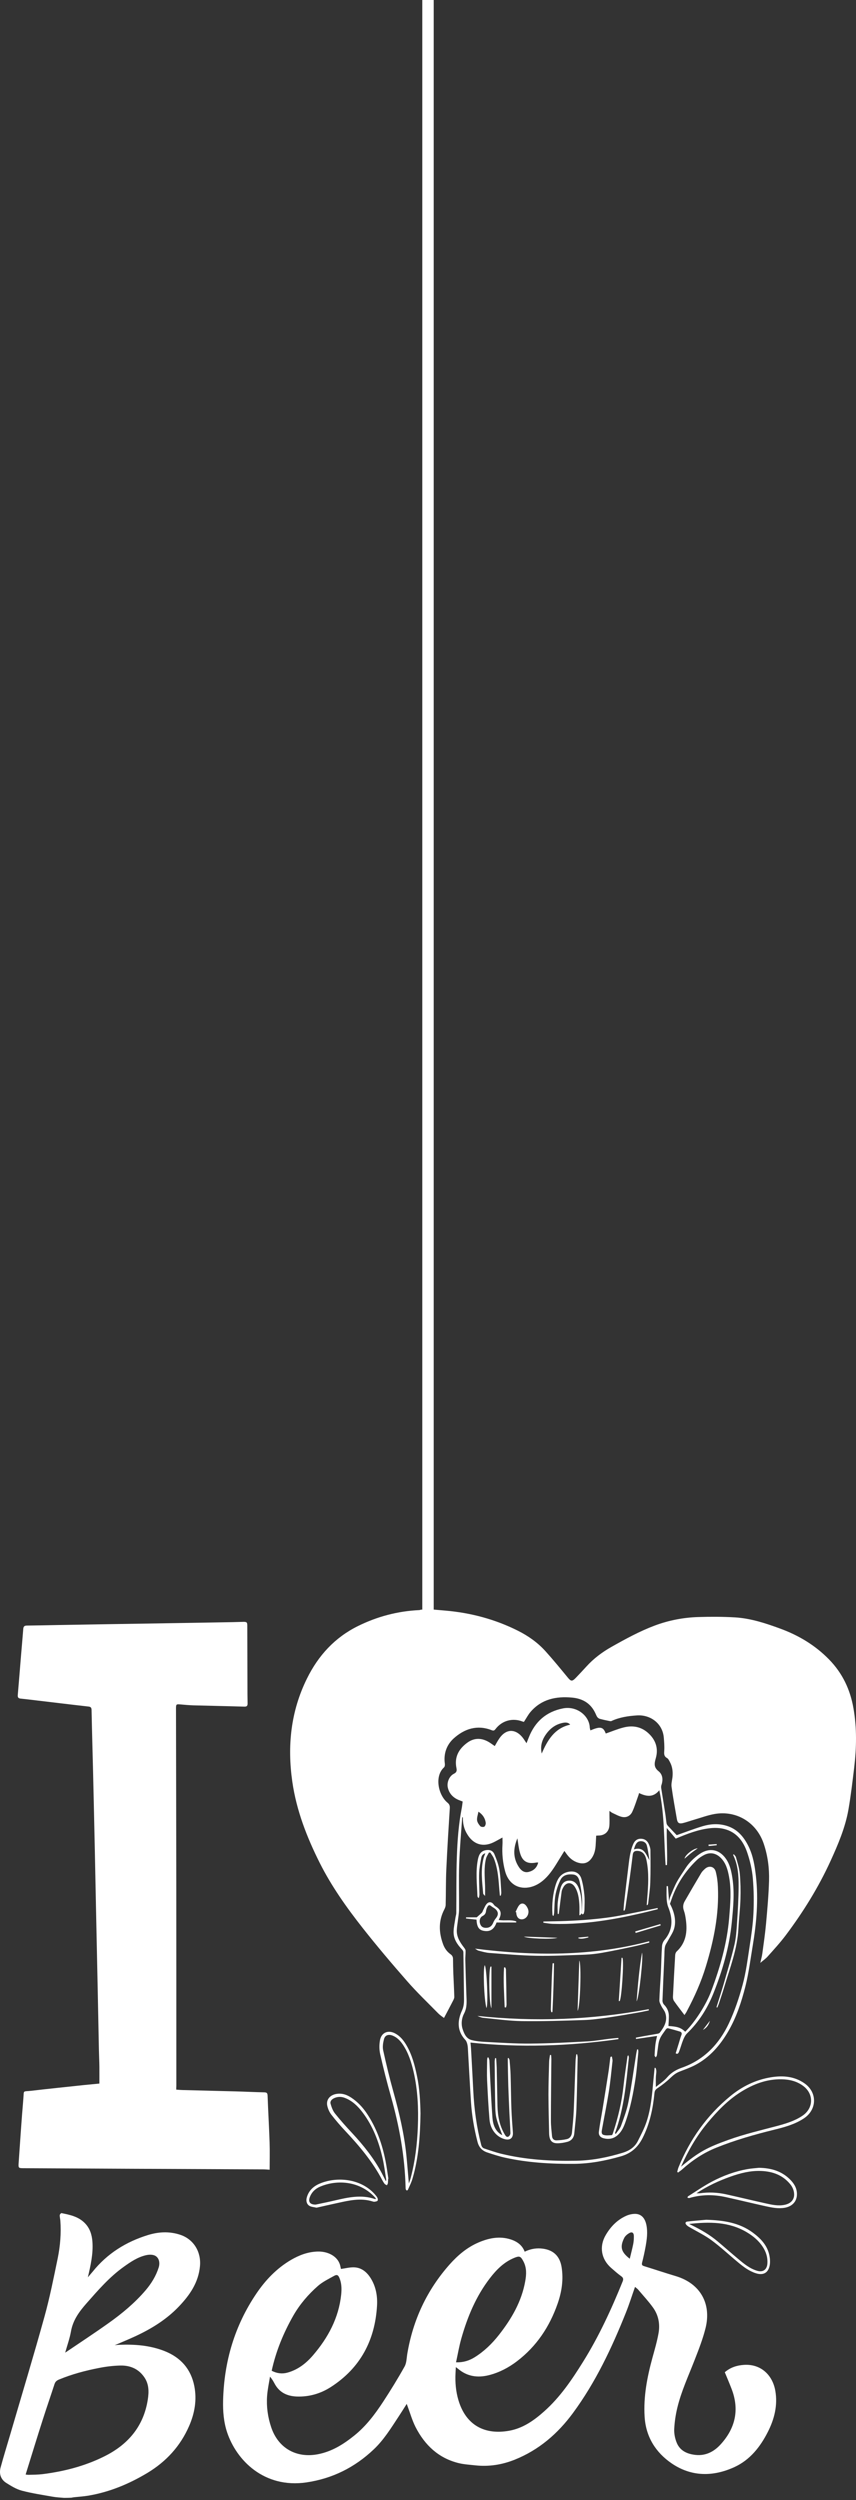 <svg width="75" height="219" viewBox="0 0 75 219" fill="none" xmlns="http://www.w3.org/2000/svg">
<rect x="0" y="0" width="75" height="219" fill="#333333" stroke="none"/>
<path d="M5.6 218.812C5.278 218.781 4.951 218.772 4.634 218.714C3.722 218.553 2.805 218.418 1.911 218.181C1.432 218.056 0.98 217.774 0.551 217.506C0.068 217.202 -0.093 216.706 0.05 216.165C0.31 215.199 0.609 214.242 0.891 213.28C1.897 209.837 2.939 206.398 3.896 202.942C4.361 201.265 4.701 199.548 5.054 197.84C5.278 196.748 5.367 195.639 5.287 194.521C5.273 194.365 5.229 194.204 5.233 194.052C5.237 193.985 5.345 193.86 5.385 193.869C6.123 194.016 6.861 194.168 7.424 194.736C7.88 195.197 8.055 195.765 8.099 196.391C8.171 197.428 7.947 198.43 7.697 199.494C7.862 199.297 7.992 199.154 8.113 199.007C9.387 197.415 11.037 196.382 12.974 195.787C13.89 195.505 14.829 195.456 15.759 195.756C16.962 196.14 17.638 197.258 17.521 198.515C17.387 199.955 16.631 201.041 15.684 202.038C14.583 203.197 13.246 204.015 11.811 204.677C11.252 204.936 10.68 205.169 10.049 205.441C10.219 205.424 10.326 205.41 10.434 205.406C11.789 205.352 13.121 205.446 14.4 205.947C15.826 206.506 16.73 207.521 17.025 209.023C17.262 210.231 17.056 211.407 16.569 212.52C15.8 214.287 14.557 215.637 12.911 216.63C11.301 217.596 9.593 218.307 7.733 218.62C7.321 218.687 6.905 218.714 6.49 218.758C6.409 218.767 6.329 218.785 6.248 218.799C6.033 218.812 5.819 218.812 5.6 218.812ZM2.246 216.768C2.313 216.777 2.411 216.795 2.51 216.795C2.912 216.782 3.315 216.786 3.713 216.737C5.604 216.5 7.433 216.031 9.146 215.176C11.23 214.139 12.589 212.538 12.951 210.195C13.054 209.529 13.059 208.858 12.652 208.259C12.146 207.512 11.409 207.203 10.545 207.221C9.942 207.235 9.329 207.306 8.734 207.422C7.514 207.655 6.315 207.972 5.161 208.451C4.96 208.536 4.84 208.643 4.772 208.858C4.437 209.895 4.075 210.928 3.744 211.97C3.234 213.558 2.747 215.159 2.246 216.768ZM5.711 206.094C7.017 205.209 8.269 204.391 9.486 203.523C10.675 202.682 11.797 201.752 12.75 200.639C13.26 200.04 13.667 199.382 13.904 198.631C14.065 198.117 13.868 197.647 13.439 197.544C13.242 197.495 13.018 197.504 12.822 197.549C12.07 197.714 11.449 198.139 10.836 198.577C9.584 199.472 8.591 200.625 7.585 201.766C6.946 202.49 6.387 203.246 6.217 204.239C6.109 204.847 5.895 205.433 5.711 206.094Z" fill="white"/>
<path d="M15.442 183.052C15.639 183.066 15.813 183.084 15.988 183.088C17.526 183.128 19.064 183.164 20.607 183.205C21.461 183.227 22.311 183.272 23.165 183.289C23.393 183.294 23.437 183.379 23.446 183.589C23.495 184.953 23.576 186.312 23.621 187.672C23.648 188.481 23.625 189.291 23.625 190.069C23.469 190.06 23.267 190.037 23.071 190.037C19.23 190.019 15.384 190.002 11.543 189.984C8.377 189.97 5.215 189.952 2.049 189.934C1.629 189.934 1.602 189.912 1.633 189.487C1.763 187.609 1.884 185.736 2.045 183.862C2.112 183.057 1.96 183.245 2.756 183.151C4.289 182.972 5.828 182.815 7.366 182.65C7.804 182.605 8.247 182.565 8.708 182.52C8.708 182.019 8.712 181.532 8.708 181.04C8.703 180.562 8.676 180.088 8.667 179.609C8.631 177.821 8.596 176.027 8.56 174.239C8.511 171.819 8.457 169.405 8.408 166.986C8.377 165.371 8.345 163.757 8.31 162.143C8.26 159.858 8.211 157.573 8.157 155.292C8.113 153.459 8.059 151.63 8.023 149.796C8.019 149.582 7.947 149.514 7.742 149.492C6.221 149.322 4.705 149.134 3.185 148.956C2.729 148.902 2.273 148.844 1.817 148.799C1.615 148.781 1.539 148.696 1.557 148.49C1.656 147.35 1.745 146.21 1.839 145.07C1.906 144.269 1.978 143.473 2.04 142.673C2.058 142.476 2.152 142.4 2.349 142.4C3.288 142.391 4.222 142.369 5.161 142.351C8.265 142.297 11.373 142.248 14.476 142.199C16.444 142.167 18.411 142.136 20.374 142.1C20.692 142.096 21.009 142.078 21.327 142.074C21.613 142.069 21.667 142.118 21.667 142.404C21.671 144.131 21.675 145.852 21.68 147.578C21.68 148.124 21.68 148.665 21.693 149.21C21.698 149.425 21.631 149.51 21.403 149.501C19.923 149.456 18.442 149.43 16.962 149.389C16.56 149.376 16.162 149.34 15.764 149.304C15.46 149.277 15.42 149.304 15.42 149.626C15.428 154.791 15.442 159.956 15.446 165.121C15.451 170.988 15.451 176.859 15.451 182.726C15.442 182.824 15.442 182.932 15.442 183.052Z" fill="white"/>
<path d="M55.639 200.331C55.361 201.122 55.124 201.878 54.829 202.611C53.595 205.697 52.182 208.689 50.201 211.381C48.864 213.196 47.214 214.618 45.099 215.468C43.981 215.915 42.831 216.094 41.638 215.964C41.159 215.91 40.667 215.884 40.202 215.772C38.431 215.343 37.224 214.198 36.414 212.619C36.11 212.02 35.927 211.358 35.69 210.728C35.677 210.692 35.663 210.652 35.636 210.58C35.386 210.974 35.158 211.34 34.921 211.698C34.259 212.704 33.629 213.733 32.743 214.569C31.08 216.147 29.126 217.122 26.854 217.458C23.133 218.003 20.714 215.512 19.9 213.075C19.601 212.181 19.525 211.242 19.547 210.298C19.628 206.891 20.553 203.734 22.472 200.903C23.268 199.727 24.247 198.703 25.494 197.97C26.215 197.55 26.97 197.263 27.811 197.236C28.696 197.205 29.532 197.617 29.778 198.363C29.823 198.502 29.846 198.65 29.872 198.761C30.239 198.712 30.624 198.609 31.004 198.618C31.67 198.632 32.139 199.03 32.479 199.571C32.94 200.309 33.083 201.14 33.034 201.981C32.855 205.013 31.572 207.437 28.987 209.104C28.088 209.681 27.091 209.972 26.013 209.936C25.146 209.905 24.462 209.578 24.046 208.782C23.943 208.586 23.827 208.393 23.657 208.192C23.567 208.76 23.442 209.324 23.402 209.891C23.335 210.826 23.464 211.747 23.764 212.637C24.381 214.466 25.973 215.36 27.869 214.989C29.094 214.748 30.096 214.117 31.044 213.353C32.077 212.525 32.859 211.479 33.575 210.388C34.232 209.382 34.863 208.358 35.449 207.307C35.627 206.989 35.623 206.569 35.686 206.193C36.182 203.233 37.403 200.613 39.397 198.363C40.113 197.558 40.931 196.865 41.937 196.436C42.84 196.051 43.77 195.864 44.741 196.172C45.38 196.378 45.778 196.731 45.971 197.25C46.409 197.035 46.869 196.932 47.366 196.964C48.412 197.035 49.043 197.572 49.208 198.609C49.378 199.696 49.221 200.756 48.859 201.793C48.153 203.819 47.013 205.536 45.295 206.846C44.566 207.401 43.761 207.826 42.863 208.058C41.861 208.317 40.94 208.188 40.13 207.504C40.081 207.463 40.028 207.423 39.938 207.36C39.929 207.557 39.92 207.723 39.911 207.888C39.871 208.698 39.938 209.498 40.171 210.272C40.824 212.445 42.46 213.321 44.62 212.932C45.828 212.713 46.798 212.024 47.692 211.224C49.083 209.985 50.111 208.461 51.086 206.895C52.472 204.673 53.564 202.303 54.547 199.875C54.632 199.665 54.628 199.539 54.427 199.396C54.123 199.177 53.841 198.927 53.555 198.676C52.678 197.912 52.481 196.807 53.067 195.801C53.496 195.063 54.073 194.46 54.865 194.106C55.115 193.994 55.415 193.927 55.688 193.936C56.211 193.959 56.524 194.33 56.64 194.934C56.761 195.555 56.676 196.168 56.569 196.776C56.484 197.25 56.381 197.724 56.26 198.193C56.211 198.386 56.251 198.462 56.434 198.515C57.36 198.802 58.281 199.11 59.207 199.387C61.389 200.04 62.342 201.833 61.818 203.94C61.581 204.892 61.219 205.818 60.861 206.734C60.32 208.13 59.685 209.489 59.337 210.951C59.194 211.551 59.104 212.168 59.073 212.78C59.055 213.16 59.131 213.572 59.27 213.929C59.551 214.681 60.195 214.971 60.942 215.052C61.832 215.146 62.556 214.766 63.129 214.14C64.434 212.718 64.805 211.085 64.094 209.252C63.907 208.769 63.706 208.295 63.504 207.808C63.992 207.387 64.56 207.204 65.181 207.164C66.661 207.065 67.69 208.049 67.931 209.435C68.15 210.701 67.851 211.899 67.283 213.022C66.617 214.341 65.718 215.486 64.349 216.116C62.485 216.97 60.589 216.975 58.858 215.799C57.441 214.833 56.582 213.455 56.479 211.694C56.372 209.936 56.703 208.232 57.163 206.547C57.36 205.831 57.57 205.116 57.7 204.387C57.843 203.577 57.691 202.79 57.199 202.12C56.828 201.605 56.394 201.136 55.983 200.653C55.893 200.528 55.773 200.447 55.639 200.331ZM39.956 206.94C40.605 206.958 41.119 206.788 41.593 206.493C42.425 205.974 43.118 205.299 43.721 204.53C44.821 203.126 45.702 201.619 46.02 199.83C46.127 199.235 46.154 198.654 45.859 198.095C45.617 197.634 45.514 197.599 45.041 197.795C44.146 198.167 43.493 198.828 42.916 199.58C41.705 201.154 40.958 202.956 40.421 204.847C40.229 205.523 40.113 206.216 39.956 206.94ZM23.804 207.678C24.265 207.915 24.721 207.973 25.199 207.839C26.112 207.584 26.827 207.021 27.426 206.323C28.745 204.785 29.68 203.054 29.895 200.997C29.944 200.505 29.935 200.009 29.738 199.544C29.631 199.289 29.519 199.231 29.282 199.361C28.799 199.633 28.28 199.879 27.864 200.241C27.006 200.993 26.268 201.856 25.696 202.853C24.837 204.364 24.18 205.952 23.804 207.678ZM55.178 197.867C55.281 197.429 55.397 197.004 55.482 196.575C55.527 196.347 55.54 196.11 55.536 195.877C55.531 195.573 55.37 195.475 55.111 195.631C54.945 195.73 54.775 195.877 54.691 196.043C54.288 196.856 54.436 197.29 55.178 197.867Z" fill="white"/>
<path d="M59.336 190.248C59.377 190.114 59.399 189.975 59.453 189.85C60.45 187.404 61.934 185.311 63.978 183.63C65.025 182.767 66.223 182.181 67.573 181.966C68.611 181.801 69.621 181.886 70.502 182.512C71.625 183.308 71.585 184.806 70.44 185.566C69.648 186.094 68.74 186.34 67.833 186.563C66.107 186.988 64.398 187.475 62.748 188.142C61.639 188.589 60.651 189.246 59.761 190.047C59.65 190.145 59.524 190.23 59.404 190.319C59.386 190.293 59.359 190.27 59.336 190.248ZM59.667 189.805C61.219 188.513 61.948 188.124 63.831 187.449C65.199 186.957 66.612 186.626 68.012 186.255C68.817 186.04 69.621 185.808 70.323 185.329C71.28 184.676 71.316 183.446 70.395 182.744C69.827 182.311 69.165 182.154 68.468 182.145C67.153 182.123 65.981 182.579 64.89 183.268C63.759 183.983 62.847 184.936 61.997 185.955C61.036 187.109 60.298 188.392 59.667 189.805Z" fill="white"/>
<path d="M66.5 189.899C67.582 189.917 68.553 190.199 69.308 191.013C69.657 191.388 69.867 191.818 69.818 192.35C69.764 192.904 69.375 193.285 68.776 193.396C68.19 193.504 67.627 193.383 67.068 193.262C65.914 193.007 64.765 192.726 63.611 192.471C62.534 192.229 61.46 192.234 60.396 192.547C60.347 192.56 60.284 192.529 60.231 192.52C60.249 192.48 60.253 192.417 60.284 192.399C60.973 191.965 61.648 191.496 62.364 191.116C63.352 190.593 64.403 190.203 65.512 190.011C65.834 189.953 66.169 189.935 66.5 189.899ZM61.022 192.131C61.165 192.131 61.241 192.14 61.313 192.131C62.082 192.019 62.847 192.055 63.607 192.22C64.761 192.475 65.91 192.757 67.068 193.012C67.631 193.137 68.195 193.267 68.776 193.137C69.29 193.025 69.59 192.69 69.581 192.225C69.572 191.889 69.447 191.59 69.232 191.33C68.575 190.534 67.694 190.217 66.692 190.177C65.758 190.136 64.872 190.364 64 190.673C62.972 191.04 61.993 191.491 61.022 192.131Z" fill="white"/>
<path d="M61.872 194.451C63.415 194.496 64.783 194.711 65.959 195.578C66.648 196.088 67.22 196.683 67.408 197.555C67.466 197.832 67.488 198.14 67.444 198.418C67.327 199.093 66.894 199.343 66.241 199.142C65.637 198.954 65.145 198.579 64.667 198.181C63.889 197.537 63.146 196.839 62.333 196.24C61.711 195.784 61 195.448 60.334 195.055C60.244 195.001 60.159 194.93 60.101 194.849C60.007 194.711 60.097 194.621 60.231 194.608C60.821 194.541 61.411 194.491 61.872 194.451ZM60.374 194.818C60.441 194.849 60.504 194.88 60.571 194.912C61.393 195.31 62.18 195.761 62.883 196.352C63.486 196.857 64.072 197.38 64.676 197.881C65.181 198.306 65.691 198.731 66.344 198.923C66.862 199.075 67.207 198.811 67.238 198.266C67.269 197.747 67.122 197.277 66.844 196.844C66.487 196.289 65.995 195.882 65.436 195.547C63.862 194.608 62.136 194.621 60.374 194.818Z" fill="white"/>
<path d="M36.844 185.144C36.812 187.13 36.683 189.021 36.137 190.864C36.043 191.19 35.882 191.494 35.748 191.807C35.73 191.843 35.676 191.892 35.65 191.888C35.614 191.879 35.574 191.83 35.556 191.789C35.538 191.745 35.542 191.691 35.538 191.642C35.471 188.927 34.997 186.285 34.259 183.673C33.91 182.443 33.597 181.205 33.315 179.962C33.226 179.573 33.221 179.143 33.288 178.75C33.405 178.048 34.004 177.793 34.63 178.133C35.055 178.361 35.35 178.723 35.592 179.13C36.101 179.98 36.343 180.923 36.539 181.88C36.772 182.985 36.821 184.102 36.844 185.144ZM35.824 191.275C35.887 191.087 35.949 190.931 35.989 190.77C36.374 189.308 36.553 187.818 36.611 186.303C36.674 184.684 36.602 183.083 36.24 181.504C36.043 180.646 35.779 179.814 35.279 179.081C35.046 178.745 34.769 178.459 34.38 178.312C34.031 178.182 33.731 178.28 33.642 178.638C33.561 178.951 33.503 179.309 33.575 179.622C33.843 180.843 34.138 182.063 34.474 183.266C34.979 185.086 35.413 186.92 35.605 188.802C35.685 189.607 35.748 190.421 35.824 191.275Z" fill="white"/>
<path d="M34.004 190.868C34 190.993 34 191.118 33.986 191.244C33.977 191.306 33.932 191.369 33.901 191.431C33.834 191.391 33.749 191.364 33.704 191.311C33.62 191.208 33.552 191.092 33.49 190.975C32.649 189.365 31.491 187.993 30.257 186.678C29.828 186.222 29.416 185.743 29.032 185.247C28.862 185.028 28.741 184.751 28.678 184.482C28.54 183.874 28.987 183.423 29.707 183.405C30.105 183.396 30.458 183.543 30.784 183.758C31.321 184.116 31.759 184.576 32.117 185.104C32.984 186.383 33.485 187.805 33.781 189.312C33.883 189.826 33.95 190.345 34.031 190.864C34.022 190.864 34.013 190.868 34.004 190.868ZM33.798 191.051C33.812 191.047 33.825 191.047 33.834 191.042C33.834 190.998 33.839 190.948 33.834 190.904C33.736 190.296 33.66 189.683 33.526 189.084C33.199 187.63 32.68 186.258 31.773 185.055C31.361 184.509 30.878 184.035 30.225 183.78C29.908 183.655 29.59 183.655 29.277 183.798C29.058 183.901 28.897 184.071 28.969 184.308C29.054 184.599 29.161 184.903 29.345 185.135C29.819 185.73 30.328 186.298 30.847 186.852C31.853 187.935 32.77 189.079 33.463 190.39C33.575 190.613 33.687 190.832 33.798 191.051Z" fill="white"/>
<path d="M27.735 193.394C27.498 193.341 27.319 193.332 27.162 193.26C26.903 193.144 26.791 192.84 26.872 192.531C27.028 191.923 27.44 191.53 27.99 191.293C29.514 190.64 31.639 190.841 32.855 192.236C32.935 192.33 33.02 192.429 33.074 192.54C33.11 192.612 33.119 192.742 33.078 192.786C33.025 192.844 32.908 192.858 32.819 192.871C32.757 192.88 32.685 192.862 32.622 192.84C31.603 192.527 30.605 192.755 29.613 192.974C28.969 193.113 28.325 193.26 27.735 193.394ZM32.949 192.63C32.913 192.576 32.9 192.545 32.882 192.522C31.603 191.092 29.608 190.89 28.052 191.548C27.641 191.722 27.319 192.017 27.153 192.446C26.992 192.862 27.14 193.099 27.583 193.122C27.632 193.126 27.686 193.122 27.73 193.108C28.258 192.996 28.79 192.889 29.318 192.764C30.485 192.491 31.652 192.227 32.841 192.634C32.859 192.643 32.886 192.634 32.949 192.63Z" fill="white"/>
<path d="M38.002 141C38.342 141.031 38.681 141.058 39.021 141.089C41.248 141.282 43.372 141.845 45.376 142.851C46.288 143.307 47.115 143.893 47.799 144.653C48.466 145.391 49.096 146.165 49.727 146.93C50.026 147.296 50.12 147.319 50.451 146.979C50.764 146.652 51.073 146.326 51.377 145.99C52.012 145.288 52.763 144.725 53.581 144.264C54.811 143.571 56.05 142.892 57.378 142.395C58.603 141.939 59.877 141.693 61.179 141.653C62.256 141.617 63.339 141.622 64.412 141.684C65.785 141.769 67.086 142.198 68.365 142.668C69.975 143.258 71.419 144.121 72.635 145.364C73.816 146.572 74.491 148.003 74.777 149.644C75.081 151.374 75.046 153.109 74.84 154.844C74.692 156.07 74.549 157.299 74.339 158.511C74.062 160.09 73.436 161.557 72.774 163.01C71.714 165.331 70.377 167.486 68.848 169.525C68.356 170.178 67.801 170.782 67.256 171.394C67.081 171.591 66.853 171.743 66.616 171.949C66.679 171.654 66.755 171.399 66.791 171.139C66.912 170.254 67.041 169.369 67.122 168.474C67.234 167.236 67.345 165.993 67.381 164.749C67.412 163.645 67.269 162.545 66.907 161.485C66.276 159.643 64.532 158.574 62.614 158.905C62.002 159.012 61.411 159.236 60.808 159.41C60.481 159.504 60.155 159.625 59.824 159.705C59.488 159.781 59.363 159.683 59.305 159.348C59.144 158.408 58.97 157.469 58.84 156.526C58.8 156.24 58.898 155.931 58.925 155.636C58.965 155.184 58.912 154.751 58.693 154.348C58.625 154.223 58.558 154.071 58.447 154.008C58.156 153.847 58.183 153.619 58.201 153.342C58.223 152.971 58.192 152.591 58.16 152.215C58.057 150.976 56.993 150.194 55.813 150.27C55.044 150.319 54.283 150.431 53.572 150.762C53.505 150.793 53.402 150.762 53.317 150.744C53.067 150.695 52.817 150.641 52.566 150.574C52.486 150.552 52.401 150.498 52.347 150.431C52.28 150.35 52.24 150.243 52.195 150.145C51.797 149.241 51.09 148.799 50.125 148.709C48.721 148.58 47.45 148.843 46.485 149.961C46.266 150.216 46.109 150.529 45.903 150.838C45.894 150.833 45.836 150.824 45.787 150.807C44.911 150.467 43.985 150.717 43.413 151.468C43.314 151.594 43.247 151.629 43.086 151.567C41.816 151.066 40.689 151.437 39.746 152.291C39.129 152.85 38.851 153.633 38.977 154.505C38.99 154.607 38.972 154.76 38.905 154.822C38.051 155.591 38.395 157.241 39.2 157.908C39.366 158.042 39.424 158.176 39.41 158.395C39.299 160.17 39.187 161.95 39.106 163.73C39.057 164.781 39.075 165.836 39.048 166.887C39.044 167.012 38.99 167.146 38.932 167.262C38.409 168.26 38.444 169.275 38.816 170.299C38.945 170.661 39.16 170.97 39.477 171.193C39.62 171.296 39.688 171.421 39.692 171.591C39.697 172.016 39.701 172.445 39.719 172.87C39.746 173.554 39.786 174.238 39.804 174.927C39.808 175.039 39.746 175.16 39.692 175.267C39.442 175.759 39.178 176.246 38.901 176.774C38.762 176.667 38.565 176.541 38.404 176.38C37.483 175.441 36.531 174.534 35.667 173.545C34.339 172.029 33.034 170.487 31.786 168.904C30.373 167.11 29.045 165.237 28.016 163.193C26.885 160.939 25.973 158.596 25.611 156.074C25.163 152.94 25.476 149.908 26.898 147.037C27.891 145.025 29.335 143.446 31.361 142.444C33.051 141.608 34.845 141.134 36.732 141.045C36.79 141.04 36.844 141.018 36.897 141.004C37.264 141 37.635 141 38.002 141Z" fill="white"/>
<path d="M51.73 151.584C52.611 151.208 52.852 151.271 53.076 151.857C53.595 151.678 54.1 151.463 54.628 151.329C55.406 151.128 56.144 151.244 56.765 151.79C57.445 152.389 57.709 153.154 57.458 154.021C57.324 154.486 57.275 154.817 57.704 155.161C58.075 155.461 58.107 155.922 57.95 156.378C57.923 156.458 57.923 156.552 57.932 156.637C58.048 157.393 58.178 158.148 58.294 158.909C58.335 159.181 58.357 159.454 58.402 159.727C58.415 159.803 58.464 159.879 58.514 159.937C58.777 160.223 59.05 160.505 59.292 160.76C60.038 160.501 60.803 160.201 61.59 159.968C62.27 159.767 62.976 159.731 63.669 159.942C64.595 160.223 65.163 160.894 65.574 161.721C65.986 162.549 66.129 163.452 66.232 164.36C66.464 166.412 66.285 168.451 65.946 170.477C65.749 171.653 65.601 172.847 65.311 174.001C64.966 175.365 64.524 176.715 63.808 177.945C63.093 179.175 62.176 180.239 60.888 180.91C60.454 181.133 59.985 181.299 59.529 181.477C59.224 181.594 58.992 181.786 58.755 182.01C58.402 182.349 58.013 182.654 57.606 182.926C57.427 183.047 57.36 183.159 57.342 183.356C57.208 184.724 56.931 186.052 56.3 187.295C55.884 188.114 55.294 188.637 54.395 188.896C53.045 189.281 51.681 189.544 50.281 189.553C48.255 189.567 46.239 189.451 44.253 189.012C43.725 188.896 43.207 188.726 42.693 188.556C42.241 188.404 41.959 188.109 41.834 187.613C41.539 186.468 41.342 185.31 41.266 184.134C41.172 182.676 41.096 181.214 41.011 179.751C40.998 179.541 40.998 179.331 40.958 179.125C40.926 178.978 40.873 178.808 40.774 178.701C40.032 177.905 40.068 177.01 40.483 176.111C40.68 175.682 40.658 175.28 40.653 174.846C40.636 173.567 40.622 172.288 40.6 171.009C40.6 170.933 40.546 170.839 40.488 170.781C40.063 170.343 39.728 169.846 39.741 169.216C39.75 168.805 39.849 168.393 39.907 167.982C39.925 167.852 39.974 167.722 39.978 167.593C39.996 165.952 39.969 164.31 40.027 162.674C40.077 161.243 40.179 159.807 40.457 158.394C40.492 158.207 40.51 158.019 40.537 157.813C40.412 157.764 40.282 157.719 40.153 157.665C39.692 157.46 39.37 157.124 39.245 156.628C39.124 156.167 39.352 155.586 39.773 155.38C40.027 155.255 40.036 155.094 39.992 154.875C39.799 153.923 40.193 153.212 40.935 152.666C41.521 152.237 42.142 152.223 42.773 152.572C42.974 152.684 43.162 152.832 43.35 152.957C43.484 152.729 43.609 152.483 43.77 152.259C44.334 151.454 45.121 151.418 45.751 152.161C45.89 152.326 45.997 152.514 46.131 152.706C46.198 152.532 46.27 152.353 46.342 152.174C46.887 150.806 47.862 149.947 49.32 149.657C50.558 149.411 51.636 150.327 51.672 151.325C51.681 151.423 51.712 151.503 51.73 151.584ZM40.559 159.199C40.537 159.199 40.519 159.199 40.497 159.199C40.403 160.563 40.278 161.927 40.233 163.295C40.188 164.624 40.233 165.956 40.22 167.289C40.215 167.624 40.153 167.964 40.112 168.299C40.081 168.563 40.032 168.827 40.023 169.095C40.005 169.681 40.305 170.146 40.645 170.593C40.707 170.678 40.788 170.777 40.792 170.871C40.801 171.152 40.761 171.434 40.77 171.716C40.792 172.726 40.828 173.737 40.864 174.752C40.882 175.306 40.944 175.848 40.662 176.384C40.452 176.787 40.385 177.274 40.528 177.73C40.662 178.15 40.846 178.584 41.32 178.709C41.704 178.812 42.111 178.848 42.509 178.87C43.837 178.938 45.165 179.031 46.493 179.018C48.157 179.005 49.816 178.915 51.48 178.826C52.141 178.79 52.799 178.665 53.461 178.589C53.702 178.562 53.939 178.544 54.18 178.522C54.18 178.557 54.185 178.593 54.185 178.629C49.874 179.242 45.554 179.389 41.221 178.929C41.235 179.081 41.257 179.273 41.27 179.461C41.338 180.686 41.405 181.916 41.467 183.141C41.543 184.737 41.758 186.316 42.156 187.868C42.205 188.06 42.286 188.163 42.451 188.216C42.934 188.373 43.413 188.547 43.909 188.668C46.078 189.196 48.282 189.325 50.505 189.281C51.9 189.254 53.255 188.985 54.587 188.574C55.155 188.395 55.62 188.087 55.889 187.55C56.161 187.009 56.448 186.463 56.64 185.891C57.042 184.697 57.136 183.445 57.252 182.202C57.284 181.849 57.32 181.495 57.355 181.142C57.382 181.142 57.409 181.142 57.431 181.142C57.57 181.392 57.476 181.665 57.467 181.934C57.454 182.211 57.463 182.488 57.463 182.819C57.812 182.528 58.187 182.291 58.46 181.969C58.813 181.553 59.247 181.308 59.739 181.133C61.688 180.449 63.008 179.058 63.862 177.247C64.371 176.165 64.756 175.011 65.069 173.858C65.364 172.767 65.507 171.631 65.677 170.513C65.825 169.556 65.968 168.594 66.013 167.629C66.062 166.596 66.048 165.554 65.959 164.521C65.892 163.769 65.718 163.018 65.476 162.303C65.145 161.31 64.546 160.492 63.455 160.219C63.084 160.125 62.677 160.107 62.292 160.143C61.219 160.246 60.226 160.635 59.207 161.064C58.961 160.773 58.688 160.451 58.42 160.134C58.397 161.238 58.487 162.307 58.438 163.38C58.397 163.38 58.357 163.385 58.317 163.385C58.165 161.207 58.236 159.011 57.767 156.825C57.239 157.482 56.631 157.379 55.992 157.071C55.974 157.142 55.96 157.191 55.947 157.236C55.768 157.728 55.62 158.233 55.401 158.707C55.236 159.061 54.896 159.248 54.507 159.164C54.212 159.101 53.939 158.94 53.662 158.815C53.577 158.774 53.505 158.712 53.398 158.636C53.398 158.788 53.398 158.886 53.398 158.989C53.398 159.32 53.42 159.66 53.385 159.986C53.326 160.492 52.942 160.796 52.437 160.791C52.374 160.791 52.311 160.8 52.235 160.805C52.217 161.113 52.208 161.404 52.186 161.699C52.155 162.115 52.052 162.508 51.792 162.839C51.547 163.157 51.216 163.286 50.818 163.21C50.335 163.117 49.964 162.844 49.677 162.455C49.61 162.365 49.543 162.271 49.449 162.142C49.212 162.531 48.998 162.875 48.783 163.224C48.43 163.796 48.054 164.351 47.526 164.776C47.12 165.102 46.654 165.321 46.136 165.361C45.215 165.428 44.513 164.887 44.253 163.908C44.052 163.152 43.976 162.379 44.025 161.596C44.039 161.399 44.025 161.203 44.025 160.966C43.734 161.122 43.502 161.261 43.265 161.377C42.321 161.842 41.467 161.578 40.931 160.666C40.649 160.214 40.546 159.722 40.559 159.199ZM45.331 161.037C44.964 161.918 44.933 162.763 45.474 163.573C45.671 163.868 45.944 164.073 46.319 163.98C46.739 163.877 47.044 163.622 47.155 163.157C47.088 163.157 47.039 163.148 46.994 163.157C46.212 163.313 45.769 163.067 45.559 162.307C45.443 161.905 45.407 161.48 45.331 161.037ZM47.464 153.61C47.969 152.443 48.582 151.387 49.959 151.079C49.794 150.877 49.561 150.873 49.315 150.922C48.586 151.07 48.072 151.517 47.701 152.134C47.437 152.581 47.343 153.073 47.464 153.61ZM41.919 158.703C41.87 158.971 41.776 159.217 41.798 159.445C41.816 159.633 41.95 159.825 42.08 159.973C42.142 160.044 42.353 160.067 42.438 160.013C42.518 159.959 42.572 159.781 42.558 159.669C42.5 159.289 42.317 158.967 41.919 158.703Z" fill="white"/>
<path d="M58.522 165.222C58.554 165.647 58.585 166.067 58.621 166.546C58.666 166.38 58.679 166.255 58.728 166.143C58.911 165.714 59.077 165.276 59.296 164.869C59.529 164.444 59.815 164.051 60.074 163.639C60.392 163.147 60.812 162.749 61.286 162.419C62.136 161.824 63.03 161.989 63.616 162.848C63.96 163.353 64.081 163.934 64.17 164.52C64.371 165.817 64.242 167.105 64.117 168.397C63.906 170.553 63.307 172.61 62.511 174.608C61.984 175.932 61.232 177.126 60.199 178.123C60.047 178.271 59.94 178.485 59.859 178.687C59.721 179.027 59.631 179.384 59.497 179.724C59.417 179.93 59.341 179.943 59.202 179.872C59.296 179.568 59.386 179.272 59.479 178.977C59.551 178.745 59.609 178.512 59.699 178.284C59.761 178.128 59.73 178.016 59.578 177.967C59.229 177.859 58.876 177.761 58.522 177.672C58.473 177.658 58.384 177.716 58.348 177.766C58.151 178.056 57.914 178.333 57.794 178.655C57.668 178.991 57.659 179.371 57.597 179.729C57.579 179.845 57.574 179.961 57.548 180.073C57.534 180.127 57.485 180.176 57.454 180.225C57.418 180.171 57.351 180.113 57.351 180.06C57.369 179.733 57.387 179.407 57.427 179.085C57.458 178.834 57.521 178.588 57.57 178.347C56.993 178.432 56.358 178.526 55.728 178.615C55.723 178.575 55.714 178.539 55.71 178.499C55.956 178.454 56.197 178.405 56.443 178.36C56.837 178.289 57.23 178.226 57.619 178.155C57.691 178.141 57.776 178.11 57.816 178.056C58.205 177.551 58.509 177.01 58.294 176.348C58.227 176.133 58.057 175.954 57.955 175.749C57.874 175.583 57.767 175.404 57.771 175.234C57.794 174.443 57.861 173.652 57.901 172.856C57.941 172.064 57.95 171.268 58.004 170.477C58.017 170.298 58.098 170.092 58.214 169.953C58.97 169.059 58.965 168.089 58.549 167.06C58.46 166.837 58.424 166.582 58.411 166.336C58.388 165.965 58.406 165.589 58.406 165.218C58.438 165.231 58.478 165.227 58.522 165.222ZM58.701 166.774C59.108 167.534 59.265 168.317 59.05 168.992C58.938 169.341 58.71 169.654 58.536 169.985C58.442 170.168 58.303 170.338 58.263 170.535C58.205 170.794 58.223 171.067 58.209 171.335C58.151 172.636 58.093 173.938 58.044 175.243C58.039 175.364 58.098 175.525 58.183 175.61C58.442 175.874 58.59 176.187 58.603 176.549C58.612 176.858 58.581 177.171 58.567 177.479C59.363 177.524 59.654 177.622 60.038 177.98C60.897 177.126 61.863 175.632 62.319 174.412C63.097 172.337 63.705 170.217 63.889 167.99C63.987 166.787 64.099 165.593 63.875 164.395C63.759 163.773 63.598 163.17 63.115 162.714C62.699 162.32 62.189 162.235 61.684 162.503C61.456 162.624 61.232 162.767 61.049 162.946C60.052 163.903 59.309 165.03 58.853 166.336C58.804 166.479 58.755 166.617 58.701 166.774Z" fill="white"/>
<path d="M53.612 180.159C53.63 180.289 53.679 180.423 53.666 180.552C53.568 181.447 53.483 182.346 53.344 183.235C53.17 184.331 52.946 185.418 52.749 186.513C52.714 186.701 52.66 186.951 52.884 187.018C53.107 187.09 53.367 187.054 53.608 187.036C53.653 187.032 53.697 186.889 53.724 186.808C54.163 185.462 54.489 184.089 54.636 182.676C54.726 181.822 54.864 180.977 54.981 180.128C54.985 180.105 54.994 180.083 55.057 180.043C55.07 180.114 55.106 180.19 55.097 180.262C54.864 182.489 54.677 184.724 53.885 186.849C53.881 186.862 53.89 186.88 53.948 186.938C54.104 186.701 54.319 186.486 54.413 186.223C54.663 185.534 54.923 184.845 55.061 184.13C55.33 182.757 55.513 181.371 55.732 179.989C55.754 179.832 55.79 179.68 55.822 179.528C55.853 179.528 55.88 179.533 55.911 179.533C55.92 179.613 55.938 179.698 55.929 179.779C55.848 180.575 55.79 181.375 55.669 182.167C55.477 183.41 55.236 184.644 54.82 185.838C54.668 186.276 54.489 186.701 54.14 187.018C53.787 187.345 53.367 187.43 52.906 187.318C52.602 187.247 52.432 187.045 52.472 186.737C52.553 186.093 52.682 185.453 52.785 184.814C52.964 183.705 53.147 182.591 53.317 181.478C53.38 181.067 53.42 180.651 53.474 180.239C53.478 180.212 53.505 180.186 53.523 180.159C53.559 180.163 53.586 180.159 53.612 180.159Z" fill="white"/>
<path d="M43.471 180.297C43.488 180.569 43.511 180.842 43.52 181.115C43.547 182.237 43.56 183.355 43.587 184.478C43.609 185.372 43.77 186.231 44.244 187.013C44.329 187.152 44.423 187.241 44.557 187.161C44.642 187.111 44.723 186.973 44.723 186.874C44.705 186.289 44.66 185.707 44.633 185.122C44.597 184.321 44.562 183.521 44.535 182.716C44.512 181.987 44.504 181.262 44.49 180.534C44.49 180.453 44.49 180.373 44.49 180.297C44.512 180.292 44.535 180.283 44.562 180.279C44.593 180.341 44.642 180.404 44.647 180.471C44.682 180.887 44.723 181.303 44.736 181.719C44.767 182.716 44.772 183.709 44.807 184.706C44.834 185.399 44.884 186.092 44.937 186.781C44.977 187.281 44.705 187.523 44.217 187.389C43.502 187.196 42.965 186.548 42.889 185.676C42.791 184.536 42.733 183.391 42.679 182.251C42.652 181.665 42.675 181.079 42.679 180.493C42.679 180.408 42.701 180.323 42.715 180.238C42.742 180.234 42.768 180.229 42.795 180.229C42.827 180.323 42.876 180.413 42.88 180.507C42.907 181.017 42.92 181.526 42.947 182.036C43.01 183.19 43.059 184.339 43.144 185.488C43.193 186.141 43.403 186.736 44.012 187.044C43.851 186.597 43.654 186.141 43.524 185.663C43.43 185.327 43.403 184.97 43.395 184.625C43.363 183.279 43.354 181.933 43.341 180.583C43.341 180.484 43.368 180.386 43.381 180.288C43.403 180.292 43.439 180.292 43.471 180.297Z" fill="white"/>
<path d="M50.572 179.957C50.585 180.046 50.612 180.14 50.612 180.23C50.581 181.728 50.558 183.226 50.505 184.719C50.478 185.444 50.384 186.168 50.317 186.888C50.281 187.268 50.066 187.532 49.704 187.626C49.427 187.698 49.132 187.751 48.846 187.751C48.345 187.756 48.126 187.492 48.112 186.879C48.086 185.752 48.059 184.621 48.054 183.49C48.054 182.528 48.086 181.567 48.112 180.605C48.117 180.409 48.161 180.212 48.188 180.015C48.22 180.015 48.251 180.02 48.287 180.02C48.296 180.131 48.309 180.248 48.309 180.359C48.296 182.166 48.269 183.973 48.269 185.784C48.269 186.231 48.327 186.683 48.367 187.13C48.39 187.367 48.537 187.505 48.765 187.496C49.065 187.483 49.364 187.456 49.655 187.389C49.946 187.322 50.089 187.089 50.116 186.799C50.174 186.177 50.241 185.551 50.268 184.925C50.33 183.463 50.375 182.001 50.429 180.538C50.438 180.342 50.469 180.149 50.491 179.957C50.509 179.962 50.541 179.962 50.572 179.957Z" fill="white"/>
<path d="M56.89 170.173C56.479 170.275 56.068 170.392 55.652 170.481C54.695 170.687 53.733 170.892 52.772 171.062C52.258 171.156 51.73 171.21 51.207 171.232C49.803 171.281 48.398 171.353 46.999 171.326C45.63 171.304 44.267 171.179 42.903 171.08C42.576 171.058 42.25 170.96 41.928 170.879C41.83 170.857 41.749 170.776 41.619 170.7C46.784 171.353 51.86 171.384 56.886 170.052C56.881 170.092 56.886 170.132 56.89 170.173Z" fill="white"/>
<path d="M56.662 166.878C56.676 166.685 56.694 166.493 56.707 166.301C56.797 165.178 56.877 164.051 56.64 162.938C56.524 162.397 56.26 162.146 55.831 162.138C55.598 162.133 55.473 162.227 55.441 162.459C55.357 163.13 55.276 163.801 55.182 164.472C55.057 165.371 54.923 166.269 54.789 167.168C54.78 167.24 54.739 167.307 54.713 167.374C54.686 167.369 54.654 167.36 54.628 167.356C54.65 167.106 54.659 166.86 54.69 166.609C54.802 165.639 54.914 164.673 55.035 163.703C55.129 162.969 55.182 162.222 55.486 161.534C55.607 161.257 55.813 161.073 56.139 161.073C56.479 161.073 56.712 161.243 56.846 161.543C56.917 161.708 56.984 161.892 56.989 162.066C56.998 163.018 57.007 163.971 56.975 164.919C56.953 165.523 56.859 166.126 56.792 166.73C56.788 166.784 56.752 166.833 56.734 166.886C56.707 166.891 56.685 166.886 56.662 166.878ZM55.54 162.012C55.898 161.887 56.206 161.945 56.421 162.169C56.613 162.37 56.721 162.652 56.908 162.965C56.828 162.5 56.783 162.079 56.676 161.672C56.618 161.44 56.425 161.288 56.153 161.288C55.88 161.283 55.75 161.458 55.656 161.672C55.611 161.766 55.589 161.869 55.54 162.012Z" fill="white"/>
<path d="M56.85 176.111C56.523 176.178 56.197 176.254 55.866 176.308C54.972 176.46 54.082 176.621 53.188 176.746C52.521 176.84 51.846 176.934 51.171 176.956C49.355 177.015 47.54 177.073 45.729 177.05C44.597 177.032 43.471 176.871 42.339 176.76C42.16 176.742 41.99 176.666 41.825 176.594C46.86 177.126 51.859 176.943 56.837 176.004C56.841 176.04 56.846 176.075 56.85 176.111Z" fill="white"/>
<path d="M42.84 162.285C42.751 162.459 42.626 162.629 42.581 162.817C42.389 163.608 42.474 164.413 42.5 165.214C42.509 165.477 42.5 165.741 42.5 166.086C42.415 165.983 42.339 165.933 42.335 165.875C42.245 164.838 42.102 163.796 42.371 162.763C42.406 162.629 42.465 162.504 42.523 162.347C42.304 162.405 42.201 162.562 42.169 162.736C42.089 163.179 41.999 163.622 41.982 164.069C41.959 164.695 41.999 165.321 42.008 165.951C42.008 166.05 41.977 166.148 41.964 166.246C41.941 166.246 41.919 166.246 41.897 166.246C41.874 166.197 41.83 166.153 41.83 166.103C41.794 165.035 41.66 163.966 41.87 162.902C41.946 162.522 42.084 162.177 42.532 162.083C42.889 162.007 43.18 162.101 43.323 162.441C43.507 162.884 43.681 163.344 43.757 163.814C43.864 164.462 43.878 165.124 43.922 165.781C43.927 165.871 43.895 165.965 43.878 166.059C43.851 166.059 43.824 166.059 43.797 166.059C43.775 165.786 43.743 165.513 43.726 165.24C43.663 164.409 43.583 163.577 43.27 162.794C43.193 162.611 43.064 162.45 42.956 162.28C42.921 162.285 42.88 162.285 42.84 162.285Z" fill="white"/>
<path d="M43.69 168.187C44.213 168.286 44.75 168.133 45.237 168.317C45.233 168.348 45.233 168.379 45.228 168.411C44.651 168.411 44.074 168.411 43.506 168.411C43.256 169.113 42.845 169.225 42.375 169.14C41.955 169.064 41.785 168.795 41.749 168.16C41.445 168.129 41.136 168.098 40.828 168.062C40.832 168.026 40.837 167.995 40.837 167.959C41.154 167.959 41.476 167.959 41.767 167.959C41.923 167.82 42.08 167.691 42.223 167.548C42.277 167.494 42.295 167.405 42.33 167.338C42.433 167.145 42.509 166.922 42.657 166.765C42.862 166.551 43.113 166.613 43.278 166.864C43.31 166.908 43.354 166.953 43.399 166.98C43.913 167.302 43.994 167.615 43.69 168.187ZM42.572 168.88C42.885 168.885 43.091 168.728 43.207 168.447C43.265 168.299 43.35 168.16 43.448 168.04C43.685 167.753 43.681 167.476 43.399 167.226C43.301 167.136 43.171 167.087 43.073 167.002C42.894 166.85 42.8 166.855 42.693 167.065C42.639 167.168 42.599 167.284 42.585 167.396C42.567 167.606 42.478 167.744 42.281 167.843C42.058 167.955 41.977 168.232 42.058 168.5C42.138 168.76 42.295 168.876 42.572 168.88Z" fill="white"/>
<path d="M57.633 167.244C54.605 168.018 51.556 168.626 48.403 168.528C48.135 168.519 47.871 168.465 47.607 168.429C47.607 168.394 47.611 168.358 47.611 168.322C48.269 168.309 48.931 168.304 49.588 168.277C50.272 168.251 50.956 168.21 51.636 168.152C52.307 168.094 52.982 168.023 53.648 167.92C54.319 167.817 54.99 167.674 55.656 167.54C56.309 167.41 56.962 167.276 57.615 167.142C57.624 167.177 57.628 167.213 57.633 167.244Z" fill="white"/>
<path d="M62.775 175.834C62.981 175.168 63.2 174.501 63.397 173.831C63.723 172.686 64.072 171.541 64.345 170.378C64.492 169.743 64.537 169.077 64.577 168.424C64.649 167.36 64.711 166.291 64.716 165.222C64.72 164.288 64.658 163.344 64.228 162.477C64.251 162.463 64.273 162.45 64.296 162.437C64.358 162.517 64.452 162.593 64.479 162.682C64.609 163.161 64.774 163.639 64.819 164.131C64.886 164.869 64.899 165.616 64.877 166.358C64.85 167.217 64.743 168.071 64.698 168.929C64.609 170.723 63.96 172.377 63.455 174.068C63.307 174.568 63.137 175.06 62.972 175.557C62.936 175.659 62.887 175.762 62.847 175.865C62.82 175.852 62.797 175.843 62.775 175.834Z" fill="white"/>
<path d="M50.974 167.606C50.988 167.168 51.028 166.725 51.001 166.291C50.974 165.835 50.898 165.379 50.804 164.932C50.737 164.61 50.639 164.256 50.218 164.207C49.758 164.158 49.315 164.243 49.101 164.69C48.904 165.106 48.747 165.558 48.667 166.009C48.577 166.515 48.586 167.038 48.551 167.552C48.546 167.642 48.519 167.731 48.506 167.82C48.483 167.82 48.466 167.82 48.443 167.82C48.43 167.789 48.407 167.753 48.403 167.722C48.349 166.814 48.425 165.92 48.707 165.052C48.886 164.502 49.19 164.091 49.803 163.97C50.353 163.863 50.791 164.064 50.947 164.601C51.082 165.061 51.158 165.544 51.202 166.023C51.243 166.448 51.216 166.877 51.207 167.302C51.207 167.418 51.175 167.534 51.14 167.642C51.131 167.673 51.064 167.686 51.023 167.709C51.006 167.668 50.992 167.633 50.974 167.592V167.606Z" fill="white"/>
<path d="M50.979 167.597C50.925 167.655 50.876 167.718 50.822 167.776C50.804 167.772 50.782 167.767 50.764 167.763C50.764 167.445 50.782 167.128 50.76 166.81C50.724 166.274 50.657 165.741 50.357 165.281C50.075 164.847 49.61 164.869 49.36 165.321C49.297 165.437 49.23 165.563 49.212 165.688C49.136 166.22 49.074 166.757 49.007 167.293C48.989 167.418 48.971 167.544 48.958 167.664C48.926 167.664 48.895 167.66 48.864 167.66C48.864 167.311 48.832 166.958 48.873 166.609C48.917 166.207 49.007 165.804 49.11 165.415C49.208 165.048 49.414 164.762 49.847 164.744C50.227 164.726 50.514 164.928 50.693 165.361C50.947 165.974 50.974 166.627 50.97 167.28C50.97 167.387 50.974 167.499 50.974 167.606C50.974 167.606 50.979 167.597 50.979 167.597Z" fill="white"/>
<path d="M45.17 167.49C45.273 167.289 45.349 167.065 45.492 166.895C45.684 166.667 45.944 166.721 46.118 166.967C46.27 167.186 46.355 167.409 46.274 167.673C46.185 167.977 45.917 168.17 45.639 168.129C45.389 168.093 45.233 167.856 45.233 167.521C45.21 167.512 45.188 167.503 45.17 167.49Z" fill="white"/>
<path d="M42.621 175.902C42.411 175.186 42.308 172.414 42.473 172.154C42.643 172.338 42.795 175.696 42.621 175.902Z" fill="white"/>
<path d="M44.218 175.843C44.177 174.681 44.083 173.518 44.164 172.351C44.195 172.346 44.227 172.337 44.258 172.333C44.28 172.396 44.325 172.458 44.329 172.521C44.352 173.549 44.37 174.578 44.383 175.606C44.383 175.687 44.352 175.772 44.338 175.852C44.298 175.852 44.258 175.848 44.218 175.843Z" fill="white"/>
<path d="M50.755 171.742C50.956 172.002 50.84 175.896 50.607 176.147C50.657 174.698 50.706 173.249 50.755 171.742Z" fill="white"/>
<path d="M54.538 171.505C54.681 171.81 54.467 175.083 54.292 175.297C54.266 175.297 54.243 175.293 54.216 175.293C54.297 174.027 54.377 172.766 54.458 171.501C54.485 171.501 54.511 171.501 54.538 171.505Z" fill="white"/>
<path d="M56.251 171.054C56.385 171.326 55.983 175.11 55.777 175.311C55.889 173.862 56.009 172.48 56.251 171.054Z" fill="white"/>
<path d="M48.541 171.979C48.524 173.406 48.474 174.832 48.403 176.259C48.371 176.263 48.34 176.268 48.304 176.272C48.291 176.187 48.26 176.102 48.26 176.022C48.287 175.087 48.313 174.153 48.349 173.223C48.363 172.811 48.394 172.4 48.416 171.988C48.465 171.98 48.501 171.979 48.541 171.979Z" fill="white"/>
<path d="M43.059 172.271C43.059 173.487 43.059 174.703 43.059 175.91C42.871 175.718 42.791 172.7 42.974 172.275C43.006 172.275 43.032 172.271 43.059 172.271Z" fill="white"/>
<path d="M48.841 169.748C48.412 169.909 46.145 169.82 45.912 169.646C46.918 169.681 47.88 169.717 48.841 169.748Z" fill="white"/>
<path d="M57.887 168.666C57.158 168.885 56.425 169.104 55.696 169.328C55.683 169.283 55.669 169.238 55.656 169.194C56.389 168.979 57.123 168.764 57.856 168.55C57.865 168.586 57.879 168.626 57.887 168.666Z" fill="white"/>
<path d="M61.13 161.913C60.901 162.079 60.7 162.213 60.517 162.36C60.338 162.503 60.168 162.66 59.98 162.821C60.003 162.512 60.754 161.913 61.13 161.913Z" fill="white"/>
<path d="M62.198 177.023C62.104 177.368 61.921 177.649 61.586 177.819C61.791 177.556 61.997 177.287 62.198 177.023Z" fill="white"/>
<path d="M51.556 169.717C51.269 169.793 50.983 169.874 50.684 169.802C50.679 169.78 50.679 169.753 50.675 169.731C50.965 169.704 51.251 169.677 51.542 169.65C51.551 169.668 51.551 169.695 51.556 169.717Z" fill="white"/>
<path d="M62.078 161.587C62.315 161.573 62.552 161.555 62.789 161.542C62.793 161.578 62.793 161.609 62.798 161.645C62.561 161.667 62.324 161.69 62.091 161.712C62.082 161.667 62.078 161.627 62.078 161.587Z" fill="white"/>
<path d="M59.971 176.518C59.654 176.094 59.345 175.705 59.059 175.293C58.988 175.195 58.956 175.043 58.961 174.922C59.019 173.701 59.086 172.485 59.158 171.264C59.162 171.157 59.211 171.023 59.287 170.951C60.115 170.178 60.24 169.207 60.092 168.156C60.056 167.892 60.012 167.624 59.922 167.374C59.815 167.079 59.842 166.815 59.989 166.555C60.468 165.724 60.951 164.892 61.443 164.069C61.523 163.935 61.644 163.823 61.76 163.716C62.113 163.389 62.592 163.492 62.713 163.966C62.824 164.4 62.883 164.852 62.901 165.303C63.008 167.691 62.538 169.99 61.845 172.261C61.434 173.612 60.866 174.891 60.204 176.134C60.141 176.277 60.047 176.402 59.971 176.518Z" fill="white"/>
<line x1="37.5" y1="-2.18557e-08" x2="37.5" y2="156" stroke="white"/>
</svg>
